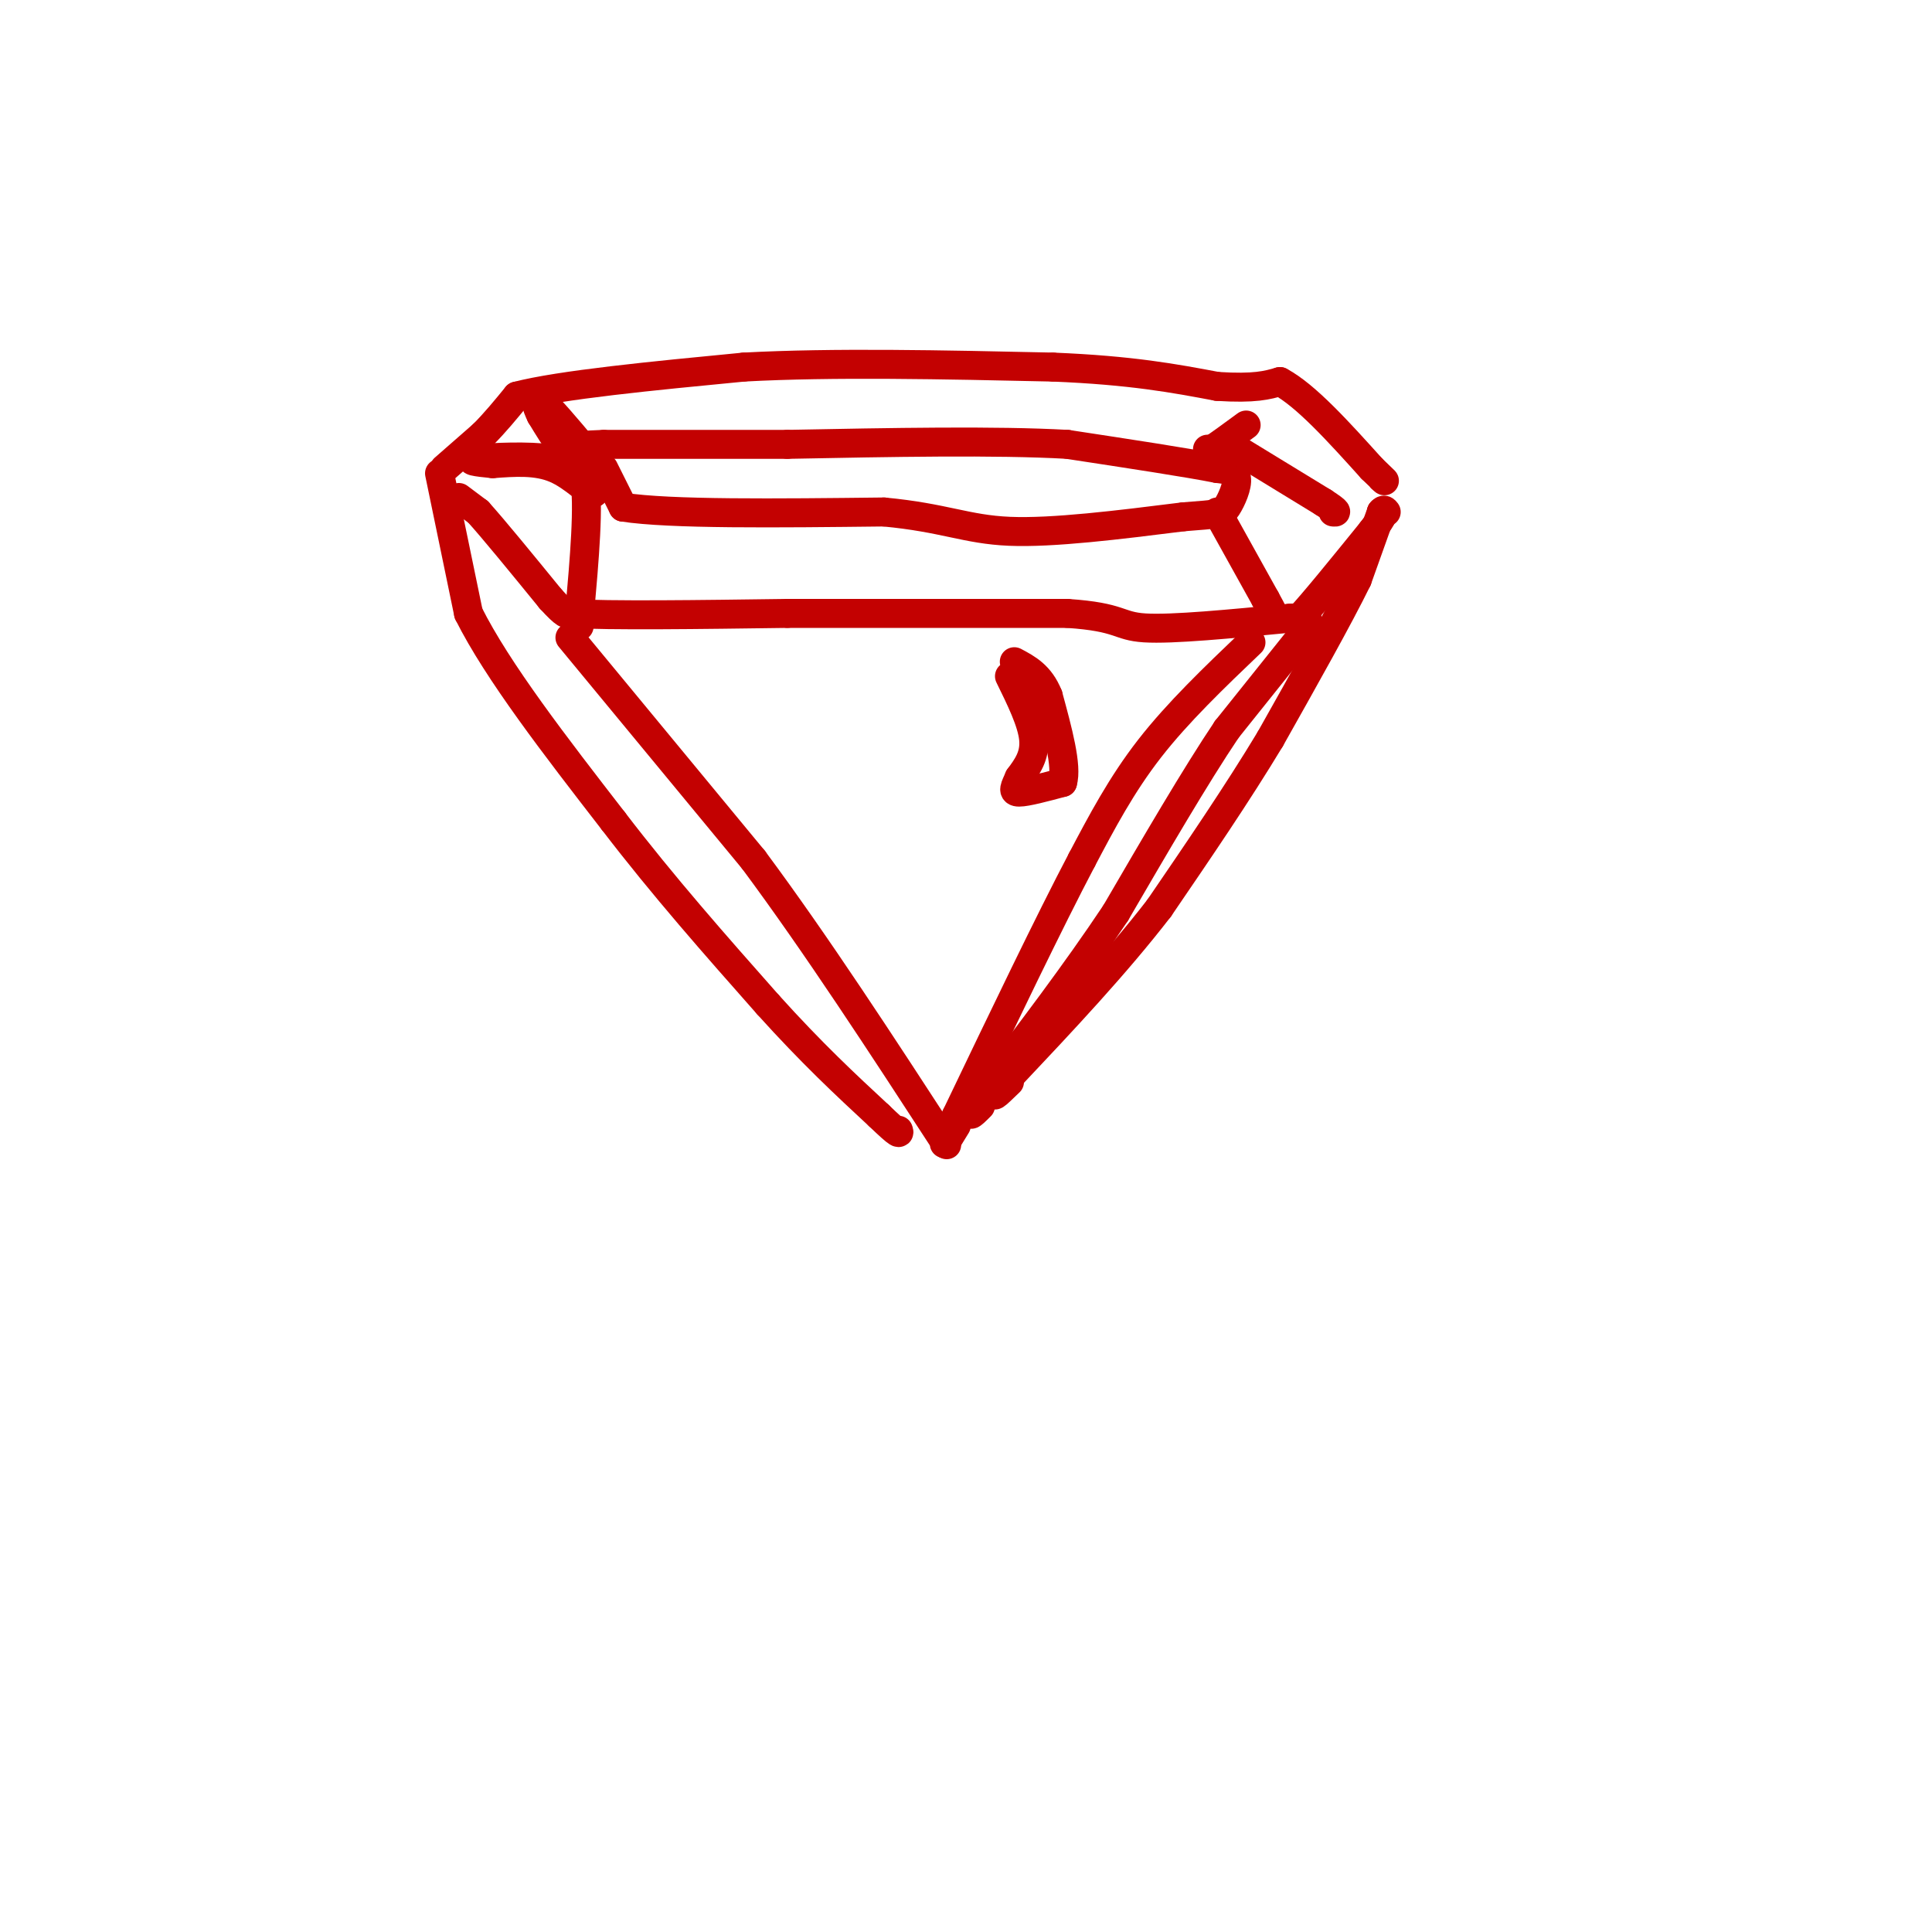 <svg viewBox='0 0 400 400' version='1.1' xmlns='http://www.w3.org/2000/svg' xmlns:xlink='http://www.w3.org/1999/xlink'><g fill='none' stroke='rgb(195,1,1)' stroke-width='6' stroke-linecap='round' stroke-linejoin='round'><path d='M95,103c0.000,0.000 4.000,3.000 4,3'/><path d='M99,106c3.167,3.500 9.083,10.750 15,18'/><path d='M114,124c3.167,3.500 3.583,3.250 4,3'/><path d='M118,127c8.167,0.500 26.583,0.250 45,0'/><path d='M163,127c17.167,0.000 37.583,0.000 58,0'/><path d='M221,127c11.244,0.756 10.356,2.644 16,3c5.644,0.356 17.822,-0.822 30,-2'/><path d='M267,128c5.333,-0.333 3.667,-0.167 2,0'/><path d='M269,128c2.833,-3.000 8.917,-10.500 15,-18'/><path d='M284,110c2.833,-3.667 2.417,-3.833 2,-4'/><path d='M286,106c0.500,-0.667 0.750,-0.333 1,0'/><path d='M92,97c0.000,0.000 8.000,-7.000 8,-7'/><path d='M100,90c2.500,-2.500 4.750,-5.250 7,-8'/><path d='M107,82c9.000,-2.333 28.000,-4.167 47,-6'/><path d='M154,76c18.500,-1.000 41.250,-0.500 64,0'/><path d='M218,76c16.333,0.667 25.167,2.333 34,4'/><path d='M252,80c7.833,0.500 10.417,-0.250 13,-1'/><path d='M265,79c5.333,2.833 12.167,10.417 19,18'/><path d='M284,97c3.500,3.333 2.750,2.667 2,2'/><path d='M125,97c0.000,0.000 4.000,8.000 4,8'/><path d='M129,105c9.667,1.500 31.833,1.250 54,1'/><path d='M183,106c12.578,1.178 17.022,3.622 26,4c8.978,0.378 22.489,-1.311 36,-3'/><path d='M245,107c7.440,-0.583 8.042,-0.542 9,-2c0.958,-1.458 2.274,-4.417 2,-6c-0.274,-1.583 -2.137,-1.792 -4,-2'/><path d='M252,97c-5.833,-1.167 -18.417,-3.083 -31,-5'/><path d='M221,92c-14.833,-0.833 -36.417,-0.417 -58,0'/><path d='M163,92c-16.000,0.000 -27.000,0.000 -38,0'/><path d='M125,92c-7.733,0.267 -8.067,0.933 -9,0c-0.933,-0.933 -2.467,-3.467 -4,-6'/><path d='M112,86c-1.022,-2.044 -1.578,-4.156 0,-3c1.578,1.156 5.289,5.578 9,10'/><path d='M121,93c1.833,3.167 1.917,6.083 2,9'/><path d='M123,102c-0.889,0.333 -4.111,-3.333 -8,-5c-3.889,-1.667 -8.444,-1.333 -13,-1'/><path d='M102,96c-3.500,-0.333 -5.750,-0.667 -3,-1c2.750,-0.333 10.500,-0.667 15,0c4.500,0.667 5.750,2.333 7,4'/><path d='M121,99c1.000,5.333 0.000,16.667 -1,28'/><path d='M120,127c-0.167,4.667 -0.083,2.333 0,0'/><path d='M252,106c0.000,0.000 10.000,18.000 10,18'/><path d='M262,124c1.833,3.333 1.417,2.667 1,2'/><path d='M256,93c0.000,0.000 18.000,11.000 18,11'/><path d='M274,104c3.333,2.167 2.667,2.083 2,2'/><path d='M250,93c0.000,0.000 1.000,0.000 1,0'/><path d='M251,93c1.333,-0.833 4.167,-2.917 7,-5'/><path d='M118,132c0.000,0.000 38.000,46.000 38,46'/><path d='M156,178c13.000,17.500 26.500,38.250 40,59'/><path d='M259,133c-7.583,7.250 -15.167,14.500 -21,22c-5.833,7.500 -9.917,15.250 -14,23'/><path d='M224,178c-6.667,12.667 -16.333,32.833 -26,53'/><path d='M198,231c-4.333,9.167 -2.167,5.583 0,2'/><path d='M270,131c0.000,0.000 -16.000,20.000 -16,20'/><path d='M254,151c-6.500,9.667 -14.750,23.833 -23,38'/><path d='M231,189c-8.333,12.500 -17.667,24.750 -27,37'/><path d='M204,226c-4.667,6.667 -2.833,4.833 -1,3'/><path d='M286,106c0.000,0.000 -5.000,14.000 -5,14'/><path d='M281,120c-3.833,7.833 -10.917,20.417 -18,33'/><path d='M263,153c-6.833,11.333 -14.917,23.167 -23,35'/><path d='M240,188c-9.000,11.667 -20.000,23.333 -31,35'/><path d='M209,223c-5.167,6.000 -2.583,3.500 0,1'/><path d='M91,98c0.000,0.000 6.000,29.000 6,29'/><path d='M97,127c6.000,12.000 18.000,27.500 30,43'/><path d='M127,170c10.333,13.500 21.167,25.750 32,38'/><path d='M159,208c9.167,10.167 16.083,16.583 23,23'/><path d='M182,231c4.500,4.333 4.250,3.667 4,3'/><path d='M209,140c2.333,4.750 4.667,9.500 5,13c0.333,3.500 -1.333,5.750 -3,8'/><path d='M211,161c-0.867,2.000 -1.533,3.000 0,3c1.533,-0.000 5.267,-1.000 9,-2'/><path d='M220,162c1.000,-3.333 -1.000,-10.667 -3,-18'/><path d='M217,144c-1.667,-4.167 -4.333,-5.583 -7,-7'/></g>
</svg>